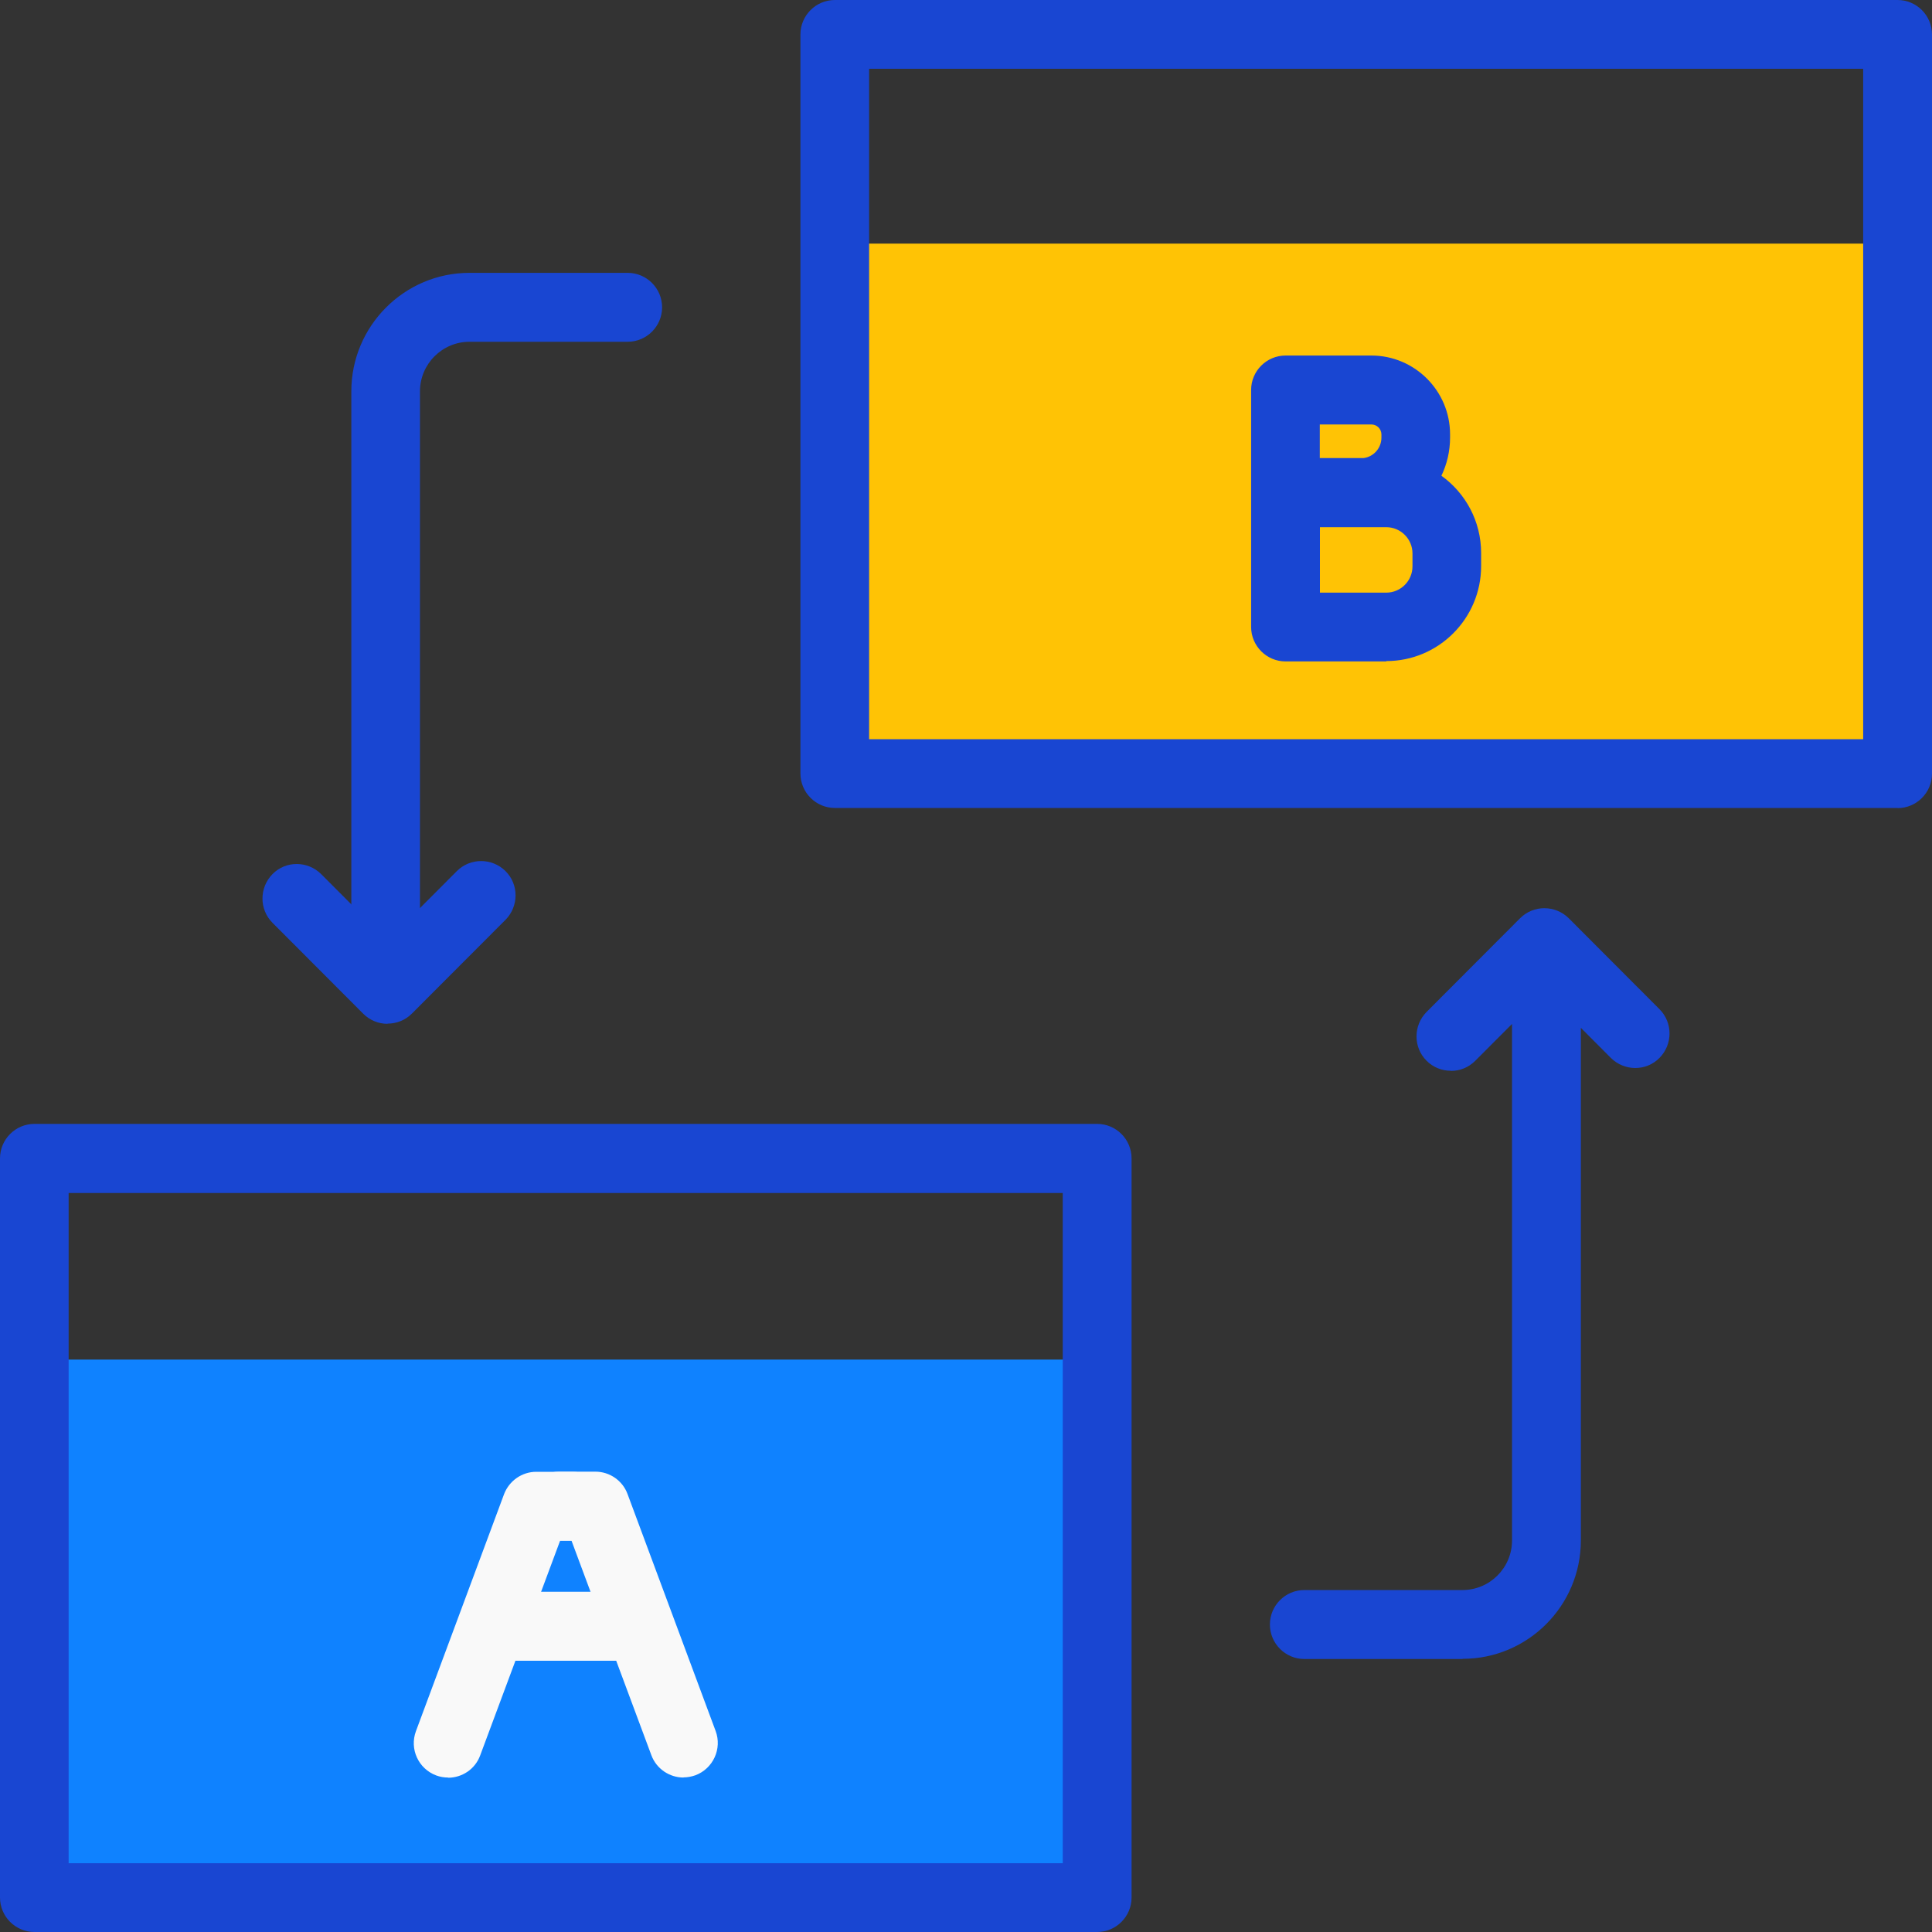 <svg width="40" height="40" viewBox="0 0 40 40" fill="none" xmlns="http://www.w3.org/2000/svg">
<rect x="0" y="0" width="40" height="40" fill="#333333" stroke="none"/>
<path d="M39.287 5.044H17.284V16.014H39.287V5.044Z" fill="#FFC305"/>
<path d="M22.715 28.149H0.712V39.119H22.715V28.149Z" fill="#0F82FF"/>
<path d="M8.023 21.197C7.841 21.197 7.659 21.127 7.521 20.989L5.642 19.106C5.365 18.829 5.365 18.378 5.642 18.097C5.918 17.817 6.369 17.82 6.649 18.097L8.023 19.474L9.459 18.035C9.735 17.758 10.186 17.758 10.466 18.035C10.745 18.312 10.742 18.764 10.466 19.044L8.528 20.985C8.39 21.124 8.208 21.193 8.026 21.193L8.023 21.197Z" fill="#1946D2"/>
<path d="M9.277 36.802C9.193 36.802 9.11 36.788 9.03 36.758C8.663 36.62 8.474 36.212 8.612 35.841L10.436 30.935C10.542 30.658 10.807 30.472 11.102 30.472H11.854C12.247 30.472 12.567 30.793 12.567 31.186C12.567 31.58 12.247 31.9 11.854 31.9H11.596L9.942 36.343C9.837 36.631 9.564 36.806 9.277 36.806V36.802Z" fill="#F9F9F9"/>
<path d="M14.151 36.802C13.864 36.802 13.591 36.624 13.486 36.34L11.832 31.897H11.574C11.181 31.897 10.861 31.576 10.861 31.183C10.861 30.79 11.181 30.469 11.574 30.469H12.326C12.624 30.469 12.89 30.655 12.992 30.931L14.816 35.837C14.954 36.205 14.765 36.617 14.398 36.755C14.315 36.784 14.231 36.799 14.151 36.799V36.802Z" fill="#F9F9F9"/>
<path d="M13.115 34.384H10.312C9.919 34.384 9.6 34.063 9.6 33.67C9.6 33.277 9.919 32.956 10.312 32.956H13.115C13.507 32.956 13.827 33.277 13.827 33.67C13.827 34.063 13.507 34.384 13.115 34.384Z" fill="#F9F9F9"/>
<path fill-rule="evenodd" clip-rule="evenodd" d="M39.288 16.728H17.285C16.892 16.728 16.572 16.407 16.572 16.014V0.714C16.572 0.32 16.892 0 17.285 0H39.288C39.68 0 40 0.32 40 0.714V16.017C40 16.411 39.68 16.731 39.288 16.731V16.728ZM17.994 15.304H38.575V1.424H17.994V15.3V15.304ZM7.986 19.958C7.594 19.958 7.274 19.638 7.274 19.244V8.1C7.274 6.749 8.372 5.649 9.72 5.649H12.995C13.388 5.649 13.708 5.969 13.708 6.363C13.708 6.756 13.388 7.076 12.995 7.076H9.72C9.157 7.076 8.695 7.535 8.695 8.103V19.248C8.695 19.641 8.375 19.962 7.983 19.962L7.986 19.958ZM0.712 40H22.715C23.108 40 23.428 39.679 23.428 39.286V23.983C23.428 23.589 23.108 23.269 22.715 23.269H0.712C0.32 23.269 0 23.589 0 23.983V39.286C0 39.679 0.32 40 0.712 40ZM22.003 38.576H1.421V24.7H22.003V38.576ZM30.28 34.348H27.005C26.612 34.348 26.292 34.027 26.292 33.634C26.292 33.24 26.612 32.92 27.005 32.92H30.28C30.843 32.92 31.305 32.461 31.305 31.893V21.2L30.541 21.965C30.403 22.103 30.222 22.172 30.04 22.172L30.036 22.169C29.855 22.169 29.673 22.1 29.535 21.961C29.258 21.684 29.258 21.233 29.535 20.952L31.472 19.011C31.748 18.734 32.199 18.734 32.479 19.011L34.358 20.894C34.635 21.171 34.635 21.622 34.358 21.903C34.082 22.183 33.631 22.18 33.351 21.903L32.73 21.28V31.893C32.73 33.244 31.632 34.344 30.284 34.344L30.28 34.348ZM25.903 10.198V12.98C25.903 13.373 26.223 13.694 26.616 13.694H28.702V13.687C29.785 13.687 30.665 12.805 30.665 11.72V11.45C30.665 10.791 30.341 10.207 29.843 9.85C29.958 9.61 30.022 9.341 30.022 9.058V8.992C30.022 8.093 29.291 7.361 28.393 7.361H26.616C26.223 7.361 25.903 7.681 25.903 8.074V10.197V10.198ZM27.325 9.484V8.788H28.393C28.51 8.788 28.601 8.883 28.601 8.996V9.061C28.601 9.276 28.441 9.456 28.232 9.484H27.325ZM28.702 12.27H27.328V10.915H28.702C29 10.915 29.244 11.159 29.244 11.458V11.727C29.244 12.026 29 12.27 28.702 12.27Z" fill="#1946D2"/>
</svg>
